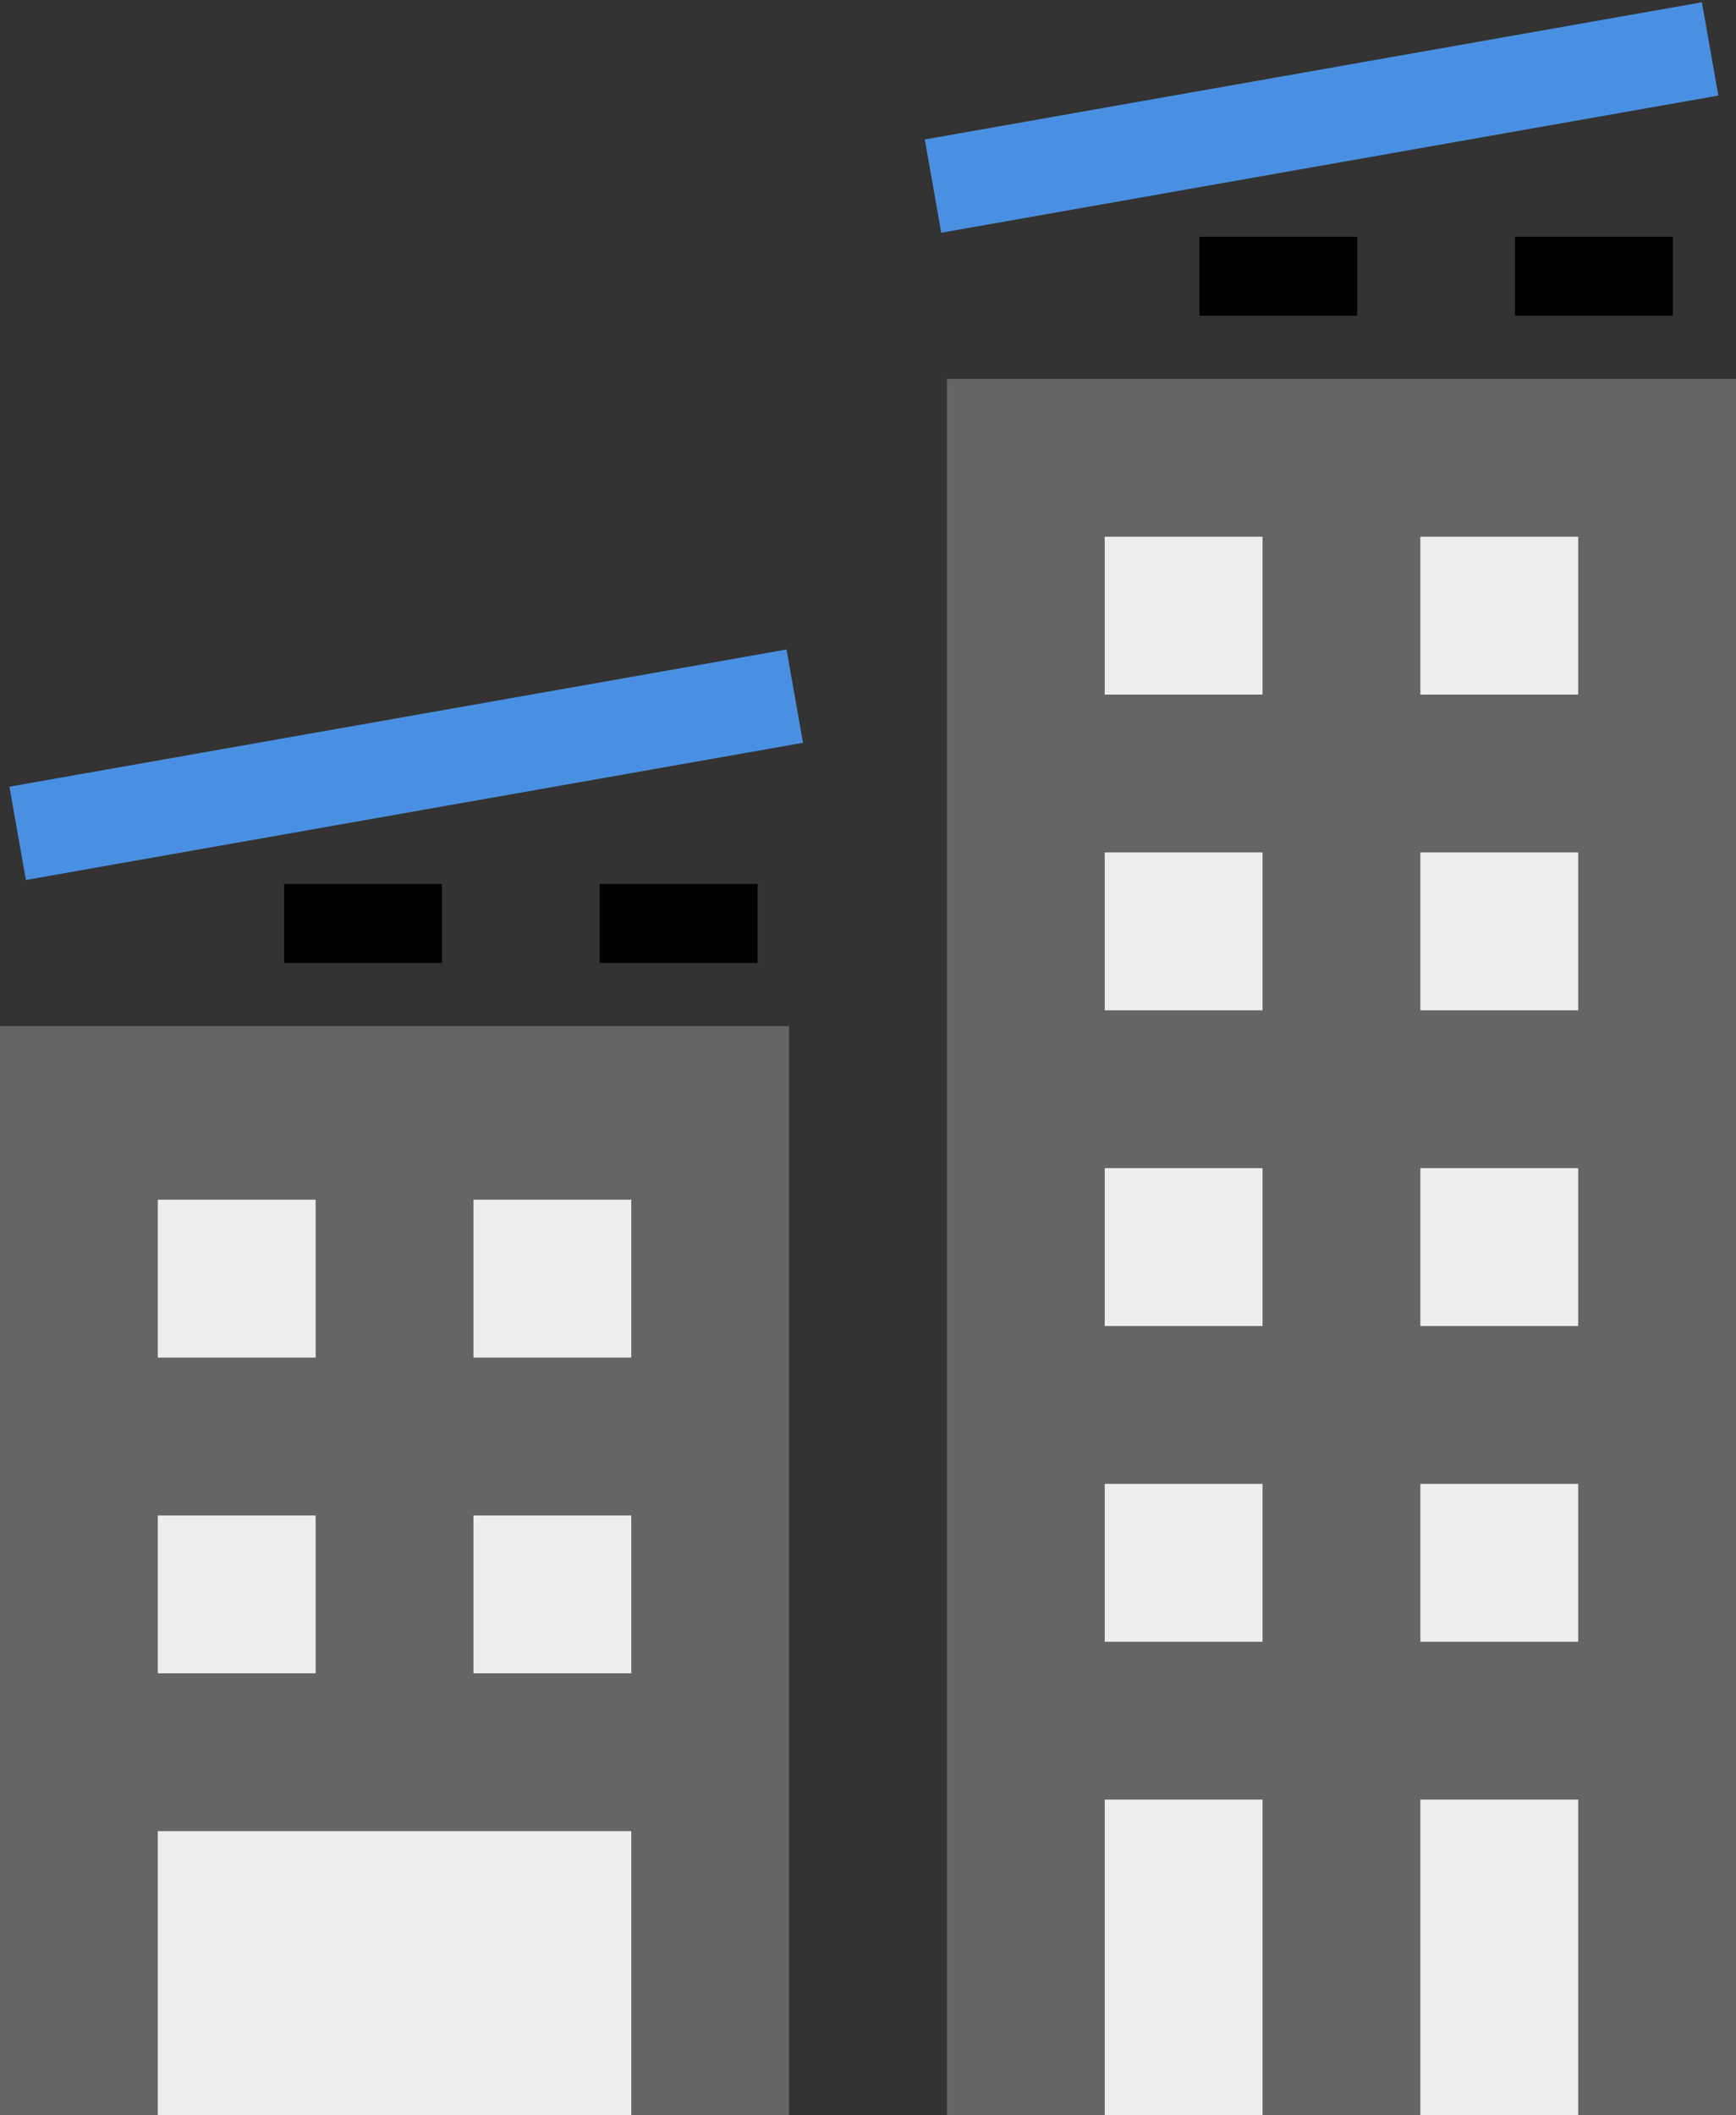 <svg xmlns="http://www.w3.org/2000/svg" width="110" height="134" viewBox="0 0 110 134">
  <rect x="0" y="0" width="110" height="134" fill="#333333" stroke="none"/>
  <g fill="none" transform="translate(0 3.099)">
    <rect width="50" height="110" x="60" y="20.901" fill="#646664"/>
    <rect width="50" height="69" y="61.901" fill="#646664"/>
    <rect width="10" height="10" x="10" y="72.901" fill="#EEE"/>
    <rect width="10" height="10" x="30" y="72.901" fill="#EEE"/>
    <rect width="10" height="10" x="10" y="92.901" fill="#EEE"/>
    <rect width="30" height="18" x="10" y="112.901" fill="#EEE"/>
    <rect width="10" height="10" x="30" y="92.901" fill="#EEE"/>
    <rect width="10" height="10" x="70" y="30.901" fill="#EEE"/>
    <rect width="10" height="10" x="90" y="30.901" fill="#EEE"/>
    <rect width="10" height="10" x="70" y="50.901" fill="#EEE"/>
    <rect width="10" height="10" x="90" y="50.901" fill="#EEE"/>
    <rect width="10" height="10" x="70" y="70.901" fill="#EEE"/>
    <rect width="10" height="10" x="90" y="70.901" fill="#EEE"/>
    <rect width="10" height="10" x="70" y="90.901" fill="#EEE"/>
    <rect width="10" height="10" x="90" y="90.901" fill="#EEE"/>
    <rect width="10" height="20" x="70" y="110.901" fill="#EEE"/>
    <rect width="10" height="20" x="90" y="110.901" fill="#EEE"/>
    <path stroke="#4A90E2" stroke-width="6" d="M1.12,49.691 L50.359,41"/>
    <rect width="10" height="5" x="18" y="52.901" fill="#010101"/>
    <rect width="10" height="5" x="38" y="52.901" fill="#010101"/>
    <path stroke="#4A90E2" stroke-width="6" d="M59.12,8.691 L108.359,-8.8817842e-16"/>
    <rect width="10" height="5" x="76" y="11.901" fill="#010101"/>
    <rect width="10" height="5" x="96" y="11.901" fill="#010101"/>
  </g>
</svg>

